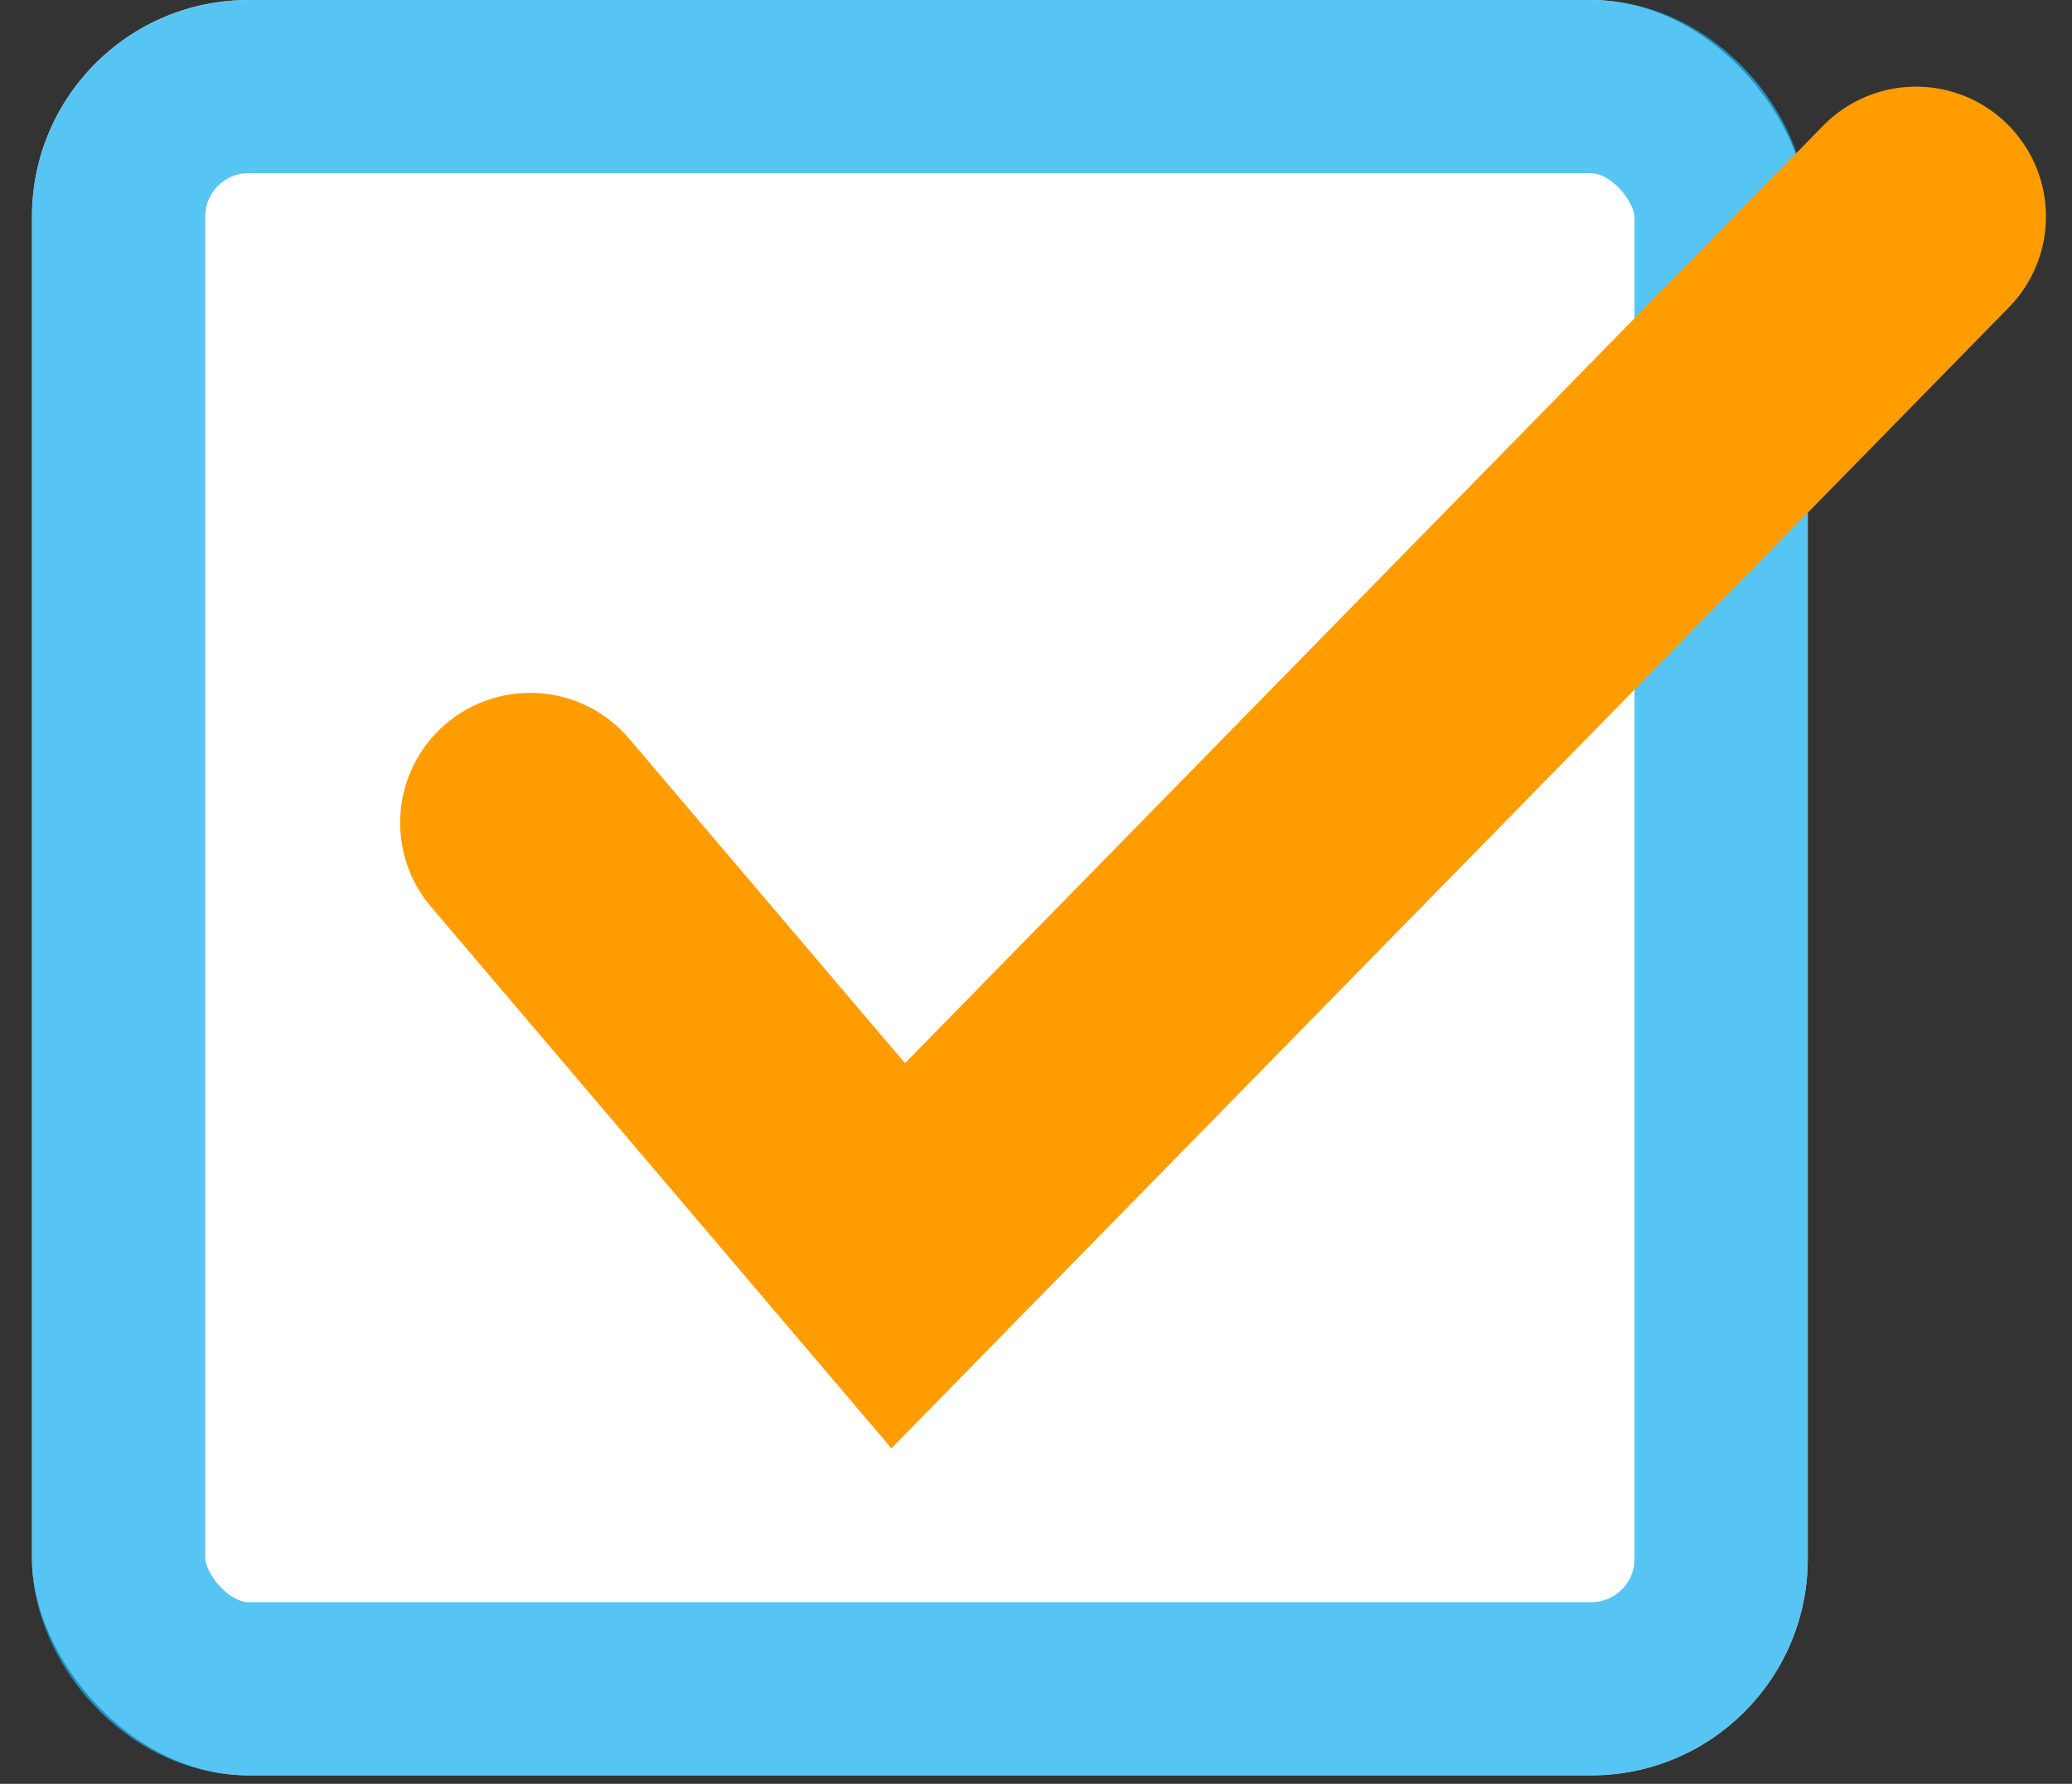 <svg width="36" height="31" viewBox="0 0 36 31" fill="none" xmlns="http://www.w3.org/2000/svg">
<rect x="0" y="0" width="36" height="31" fill="#333333" stroke="none"/>
<rect x="0.556" width="30.853" height="30.853" rx="3.763" fill="white"/>
<rect x="2.061" y="1.505" width="27.843" height="27.843" rx="2.258" stroke="#19AFEF" stroke-opacity="0.73" stroke-width="3.01"/>
<path d="M9.21 14.298L15.606 21.823L33.29 3.763" stroke="#FF9D00" stroke-width="4.515" stroke-linecap="round"/>
</svg>

